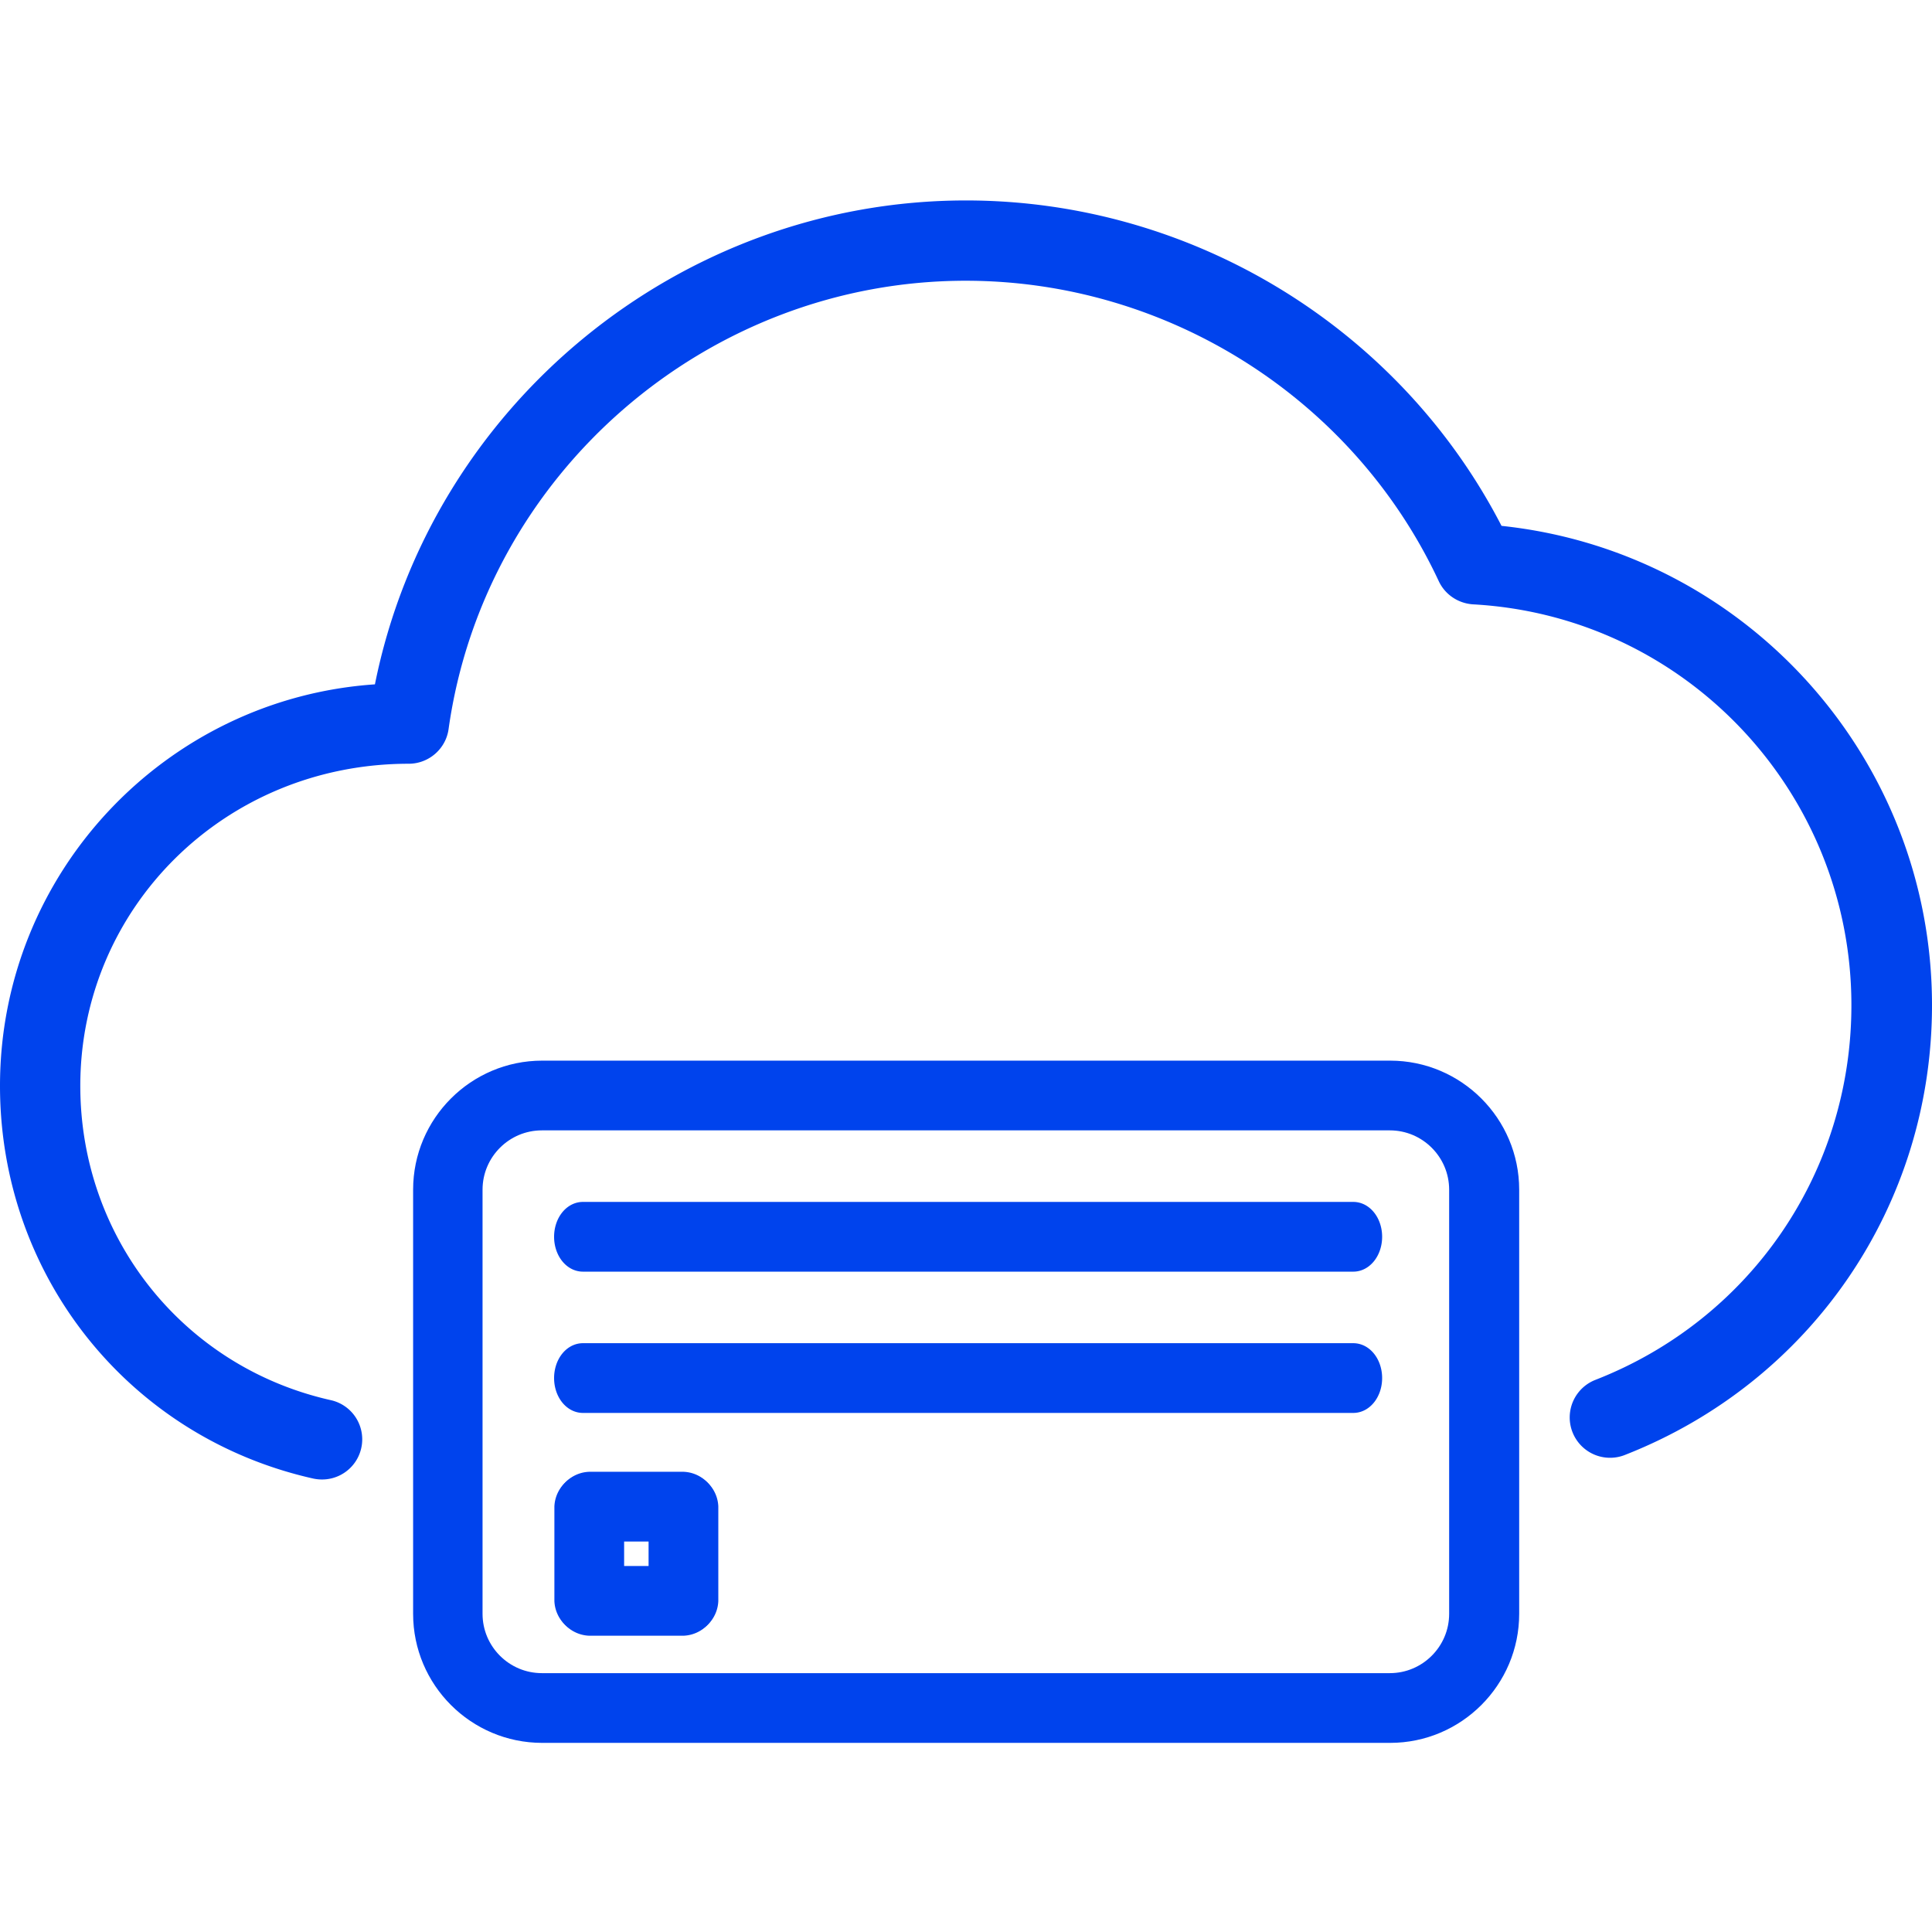 <svg xmlns="http://www.w3.org/2000/svg" id="art" viewBox="0 0 64 64"><defs><style>.cls-1{fill-rule:evenodd;stroke:#0043ed;stroke-linecap:round;stroke-linejoin:round;stroke-width:.75px;fill:#0043ed}</style></defs><path d="M10.67 49.01c-.1 0-.19-.01-.29-.03C4.27 47.61 0 42.26 0 35.97c0-7.05 5.49-12.83 12.42-13.3C14.27 13.45 22.49 6.64 32 6.64c7.47 0 14.35 4.21 17.74 10.78C57.8 18.27 64 25.09 64 33.3c0 6.63-4 12.48-10.18 14.9a1.336 1.336 0 1 1-.97-2.49c5.15-2.01 8.48-6.89 8.48-12.41 0-7.06-5.5-12.89-12.53-13.28-.49-.03-.93-.32-1.14-.77-2.82-6.04-8.97-9.95-15.67-9.95-8.57 0-15.94 6.39-17.13 14.85-.09.66-.66 1.15-1.32 1.15-6.1 0-10.88 4.78-10.88 10.67 0 5.03 3.41 9.31 8.29 10.41a1.33 1.33 0 0 1-.29 2.63Z" style="stroke-width:0;fill:#0043ed"/><path d="M49.95 53.46c0 2.15-1.75 3.9-3.9 3.9H17.96c-2.15 0-3.9-1.75-3.9-3.9V39.41c0-2.15 1.75-3.9 3.9-3.9h28.09c2.15 0 3.9 1.75 3.9 3.9v14.05Zm-32-16.39c-1.29 0-2.34 1.05-2.34 2.34v14.05c0 1.29 1.05 2.34 2.34 2.34h28.09c1.29 0 2.34-1.05 2.34-2.34V39.41c0-1.29-1.05-2.34-2.34-2.34H17.95Z" class="cls-1"/><path d="M44.83 41.75H19.31c-.32 0-.58-.35-.58-.78 0-.43.26-.78.58-.78h25.52c.32 0 .58.35.58.78 0 .43-.26.78-.58.78ZM44.83 46.43H19.31c-.32 0-.58-.35-.58-.78 0-.43.26-.78.58-.78h25.52c.32 0 .58.35.58.78 0 .43-.26.78-.58.78ZM22.64 53.81h-3.12a.781.781 0 0 1 0-1.56h3.12a.781.781 0 0 1 0 1.56ZM22.64 50.69h-3.12a.781.781 0 0 1 0-1.56h3.12a.781.781 0 0 1 0 1.56Z" class="cls-1"/><path d="M20.3 49.91v3.12a.781.781 0 0 1-1.56 0v-3.12a.781.781 0 0 1 1.56 0ZM23.42 49.91v3.12a.781.781 0 0 1-1.56 0v-3.12a.781.781 0 0 1 1.56 0Z" class="cls-1"/></svg>